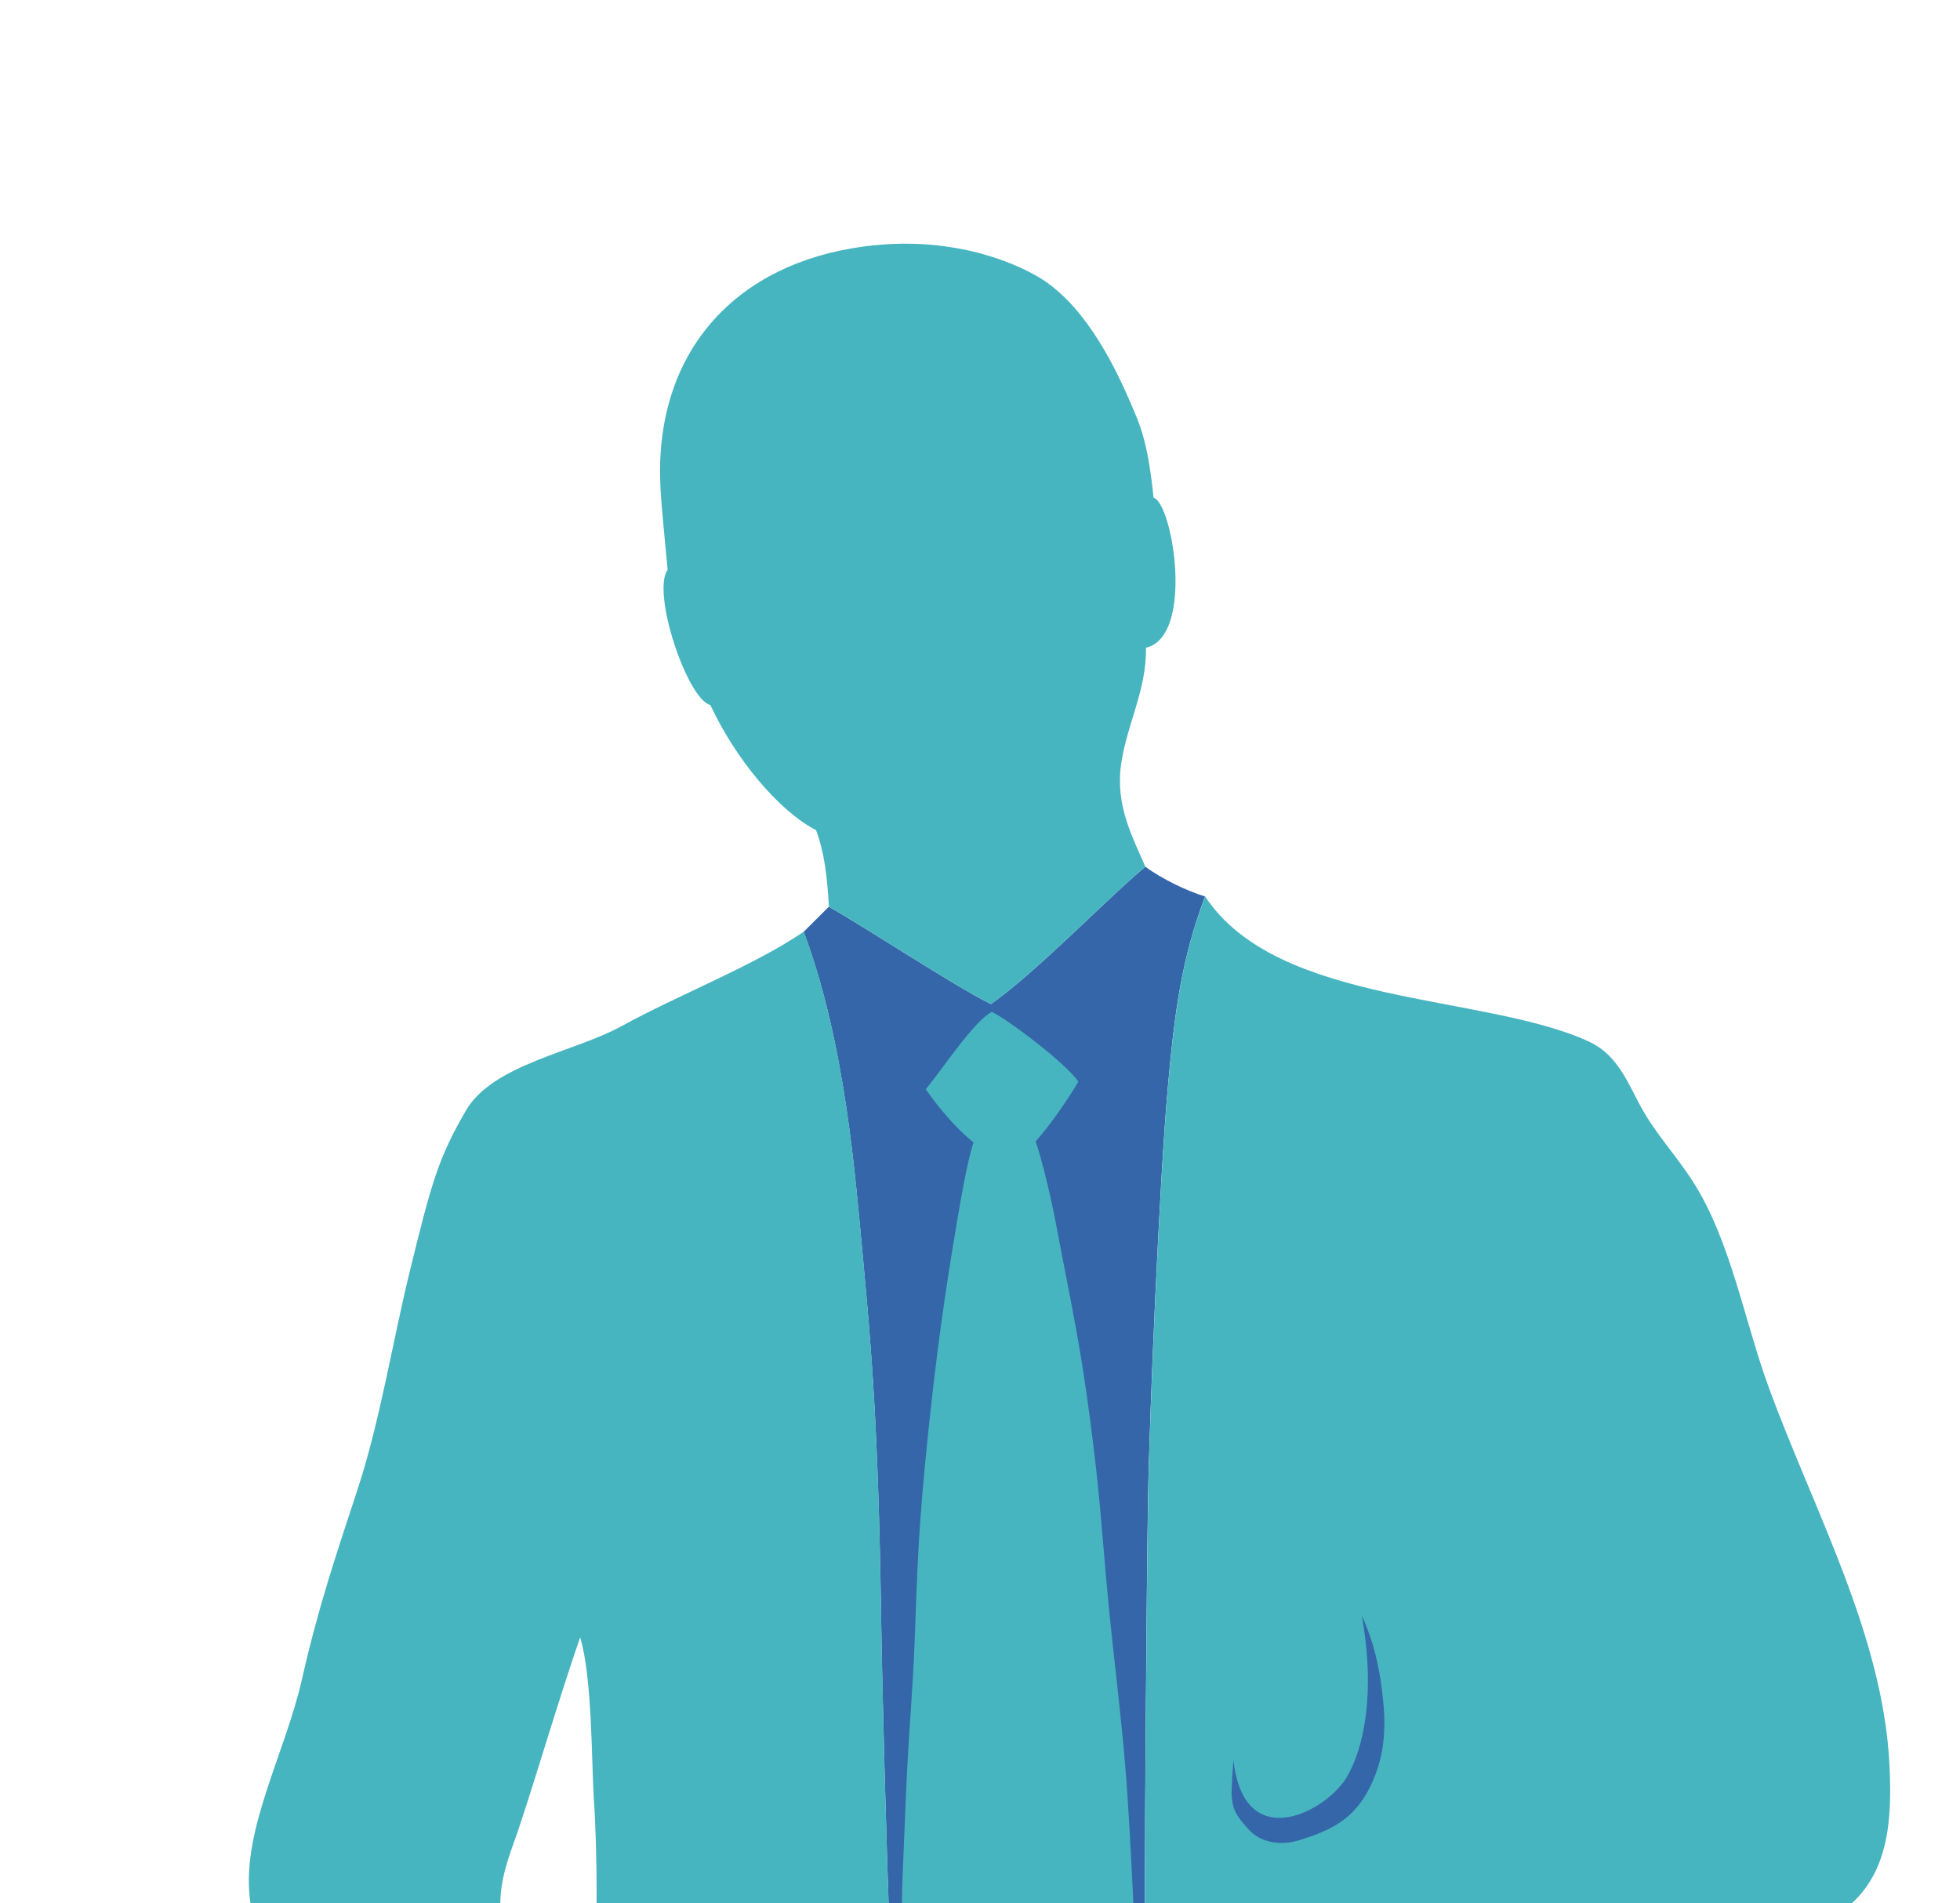 <?xml version="1.0" encoding="UTF-8"?><svg id="b" xmlns="http://www.w3.org/2000/svg" width="206" height="200" xmlns:xlink="http://www.w3.org/1999/xlink" viewBox="0 0 206 200"><defs><style>.f{fill:none;}.g{fill:#3566aa;}.h{fill:#47b5bf;}.i{clip-path:url(#e);}.j{clip-path:url(#d);}</style><clipPath id="d"><rect class="f" width="206" height="200"/></clipPath><clipPath id="e"><rect class="f" x="4.1" y="20.14" width="201.9" height="179.86"/></clipPath></defs><g id="c"><g class="j"><g class="i"><g><path class="g" d="M87.12,95.29c4.03,2.28,12.96,8.19,17.02,10.23,4.85-3.4,11.97-10.87,16.24-14.44,1.71,1.28,4.42,2.57,6.27,3.13-2.42,6.48-3.17,11.74-3.92,20.16-.86,9.62-1.93,34.27-2.07,43.1-.15,8.84-.43,41.75-.29,48.72,.14,6.99,.57,23.37,.57,30.07h-26.07c-.72-11.69-2-48.3-2.28-67.18-.29-18.94-1-27.28-1.85-36.4-.86-9.12-1.86-22.93-6.27-34.76l2.64-2.63Z"/><path class="h" d="M176.44,281.73c-3.43-11.82-4.02-25.45-5.71-37.64-.93-6.71-2.41-13.39-3.35-20.08-.82-5.81-.29-13.67-3.01-18.82,.49-.45,.84-.53,1.31-.87,1.83-1.27,10.68-.52,13.27-.75,4.27-.37,8.33,.47,12.14-1.26,7.26-3.28,7.83-9.9,7.5-16.78-.66-13.73-8-26.87-12.73-39.84-2.49-6.82-3.96-15.2-7.78-21.28-1.9-3.04-4.19-5.32-5.87-8.56-1.42-2.75-2.5-5.14-5.23-6.4-11.03-5.07-32.74-3.7-40.32-15.25-2.42,6.48-3.17,11.74-3.92,20.16-.86,9.62-1.93,34.27-2.07,43.1-.15,8.84-.43,41.75-.29,48.72,.14,6.99,.57,23.37,.57,30.07h-26.07c-.72-11.69-2-48.3-2.28-67.18-.29-18.94-1-27.28-1.85-36.4-.86-9.12-1.86-22.93-6.27-34.76-5.34,3.63-13.12,6.61-19.14,9.92-4.96,2.73-13.52,4-16.36,8.86-2.92,5-3.65,7.66-5.96,17.12-1.75,7.17-3.1,15.6-5.42,22.65-2.34,7.13-4.18,12.56-5.85,19.96-1.74,7.72-6.28,15.75-5.51,22.88,.79,7.26,4.22,14.46,5.57,21.61,1.49,7.92,3.84,15.87,6.5,23.59,2.39,6.98,5.09,13.22,8.02,19.74,4.68,10.42,8.13,3.65,16.71,5.12,3.04,5.9,3.5,12.11,3.07,20.44,.57,.12,4.78,1.21,5.34,1.28-.67,3.03-1.23,14.38-.78,17.66,.86,6.27,1.74,30.83,2.71,38.33,1.49,11.54,3.31,20.03,5.34,31.2,1.71,9.4,5.31,27.36,6.2,32.06,2.35,12.39,5.3,36.63,6.2,44.87,.65,6.01,.92,12.26,.92,18.38,0,3.14,.15,11.54,.15,14.82,1.56,.14,2.99,.28,4.48,.07-2.03,2.42-5.34,5.52-8.87,7.13-3.38,1.54-7.16,3.84-10.93,5.77-4.07,2.07-3.07,9.41,.35,9.83,2.83,.36,7.55,.33,13.82,.33s16.82-.75,20.52-1.89l.18,.56h11.16s.64-1.13,.86-2.25c3.14,1.14,5.75,1.97,10.03,1.97h29.06c6.27,0,9.69-.29,8.83-4.84-.86-4.56-8.26-7.69-13.68-9.12-5.41-1.42-11.54-3.28-16.24-6.27,1.14-.07,2.21-.07,3.42-.13,.14-8.55,.4-15.84,1.49-23.51,1.57-11,3.08-20.74,4.78-31.92,2.26-14.82,4.75-30.73,6.27-45.31,.82-7.8,2.4-16.78,3.07-24.65,1.28-15.18,6.76-38.82,6.76-49.15,0-4.8,.07-25.65,.5-30.78,2.93-1,5.74-1.61,8.4-2.54ZM60.98,172.07c1.28,4.27,1.2,13.4,1.42,16.74,.43,6.41,.34,13.76,.14,18.66-.43,10.83-1.72,19.38-3.38,28.82-1.32-6.73-2.58-13.41-3.3-17.56-.76-4.42-1.64-9.04-2.57-13.4-1.03-4.83-1.05-6.85,.71-11.68,1.58-4.34,4.7-15.1,6.98-21.59Z"/><path class="h" d="M89.4,26.12c-12.82,2.24-20.73,11.53-19.98,25.21,.11,2.05,.51,5.93,.75,8.55-1.71,2.35,2.05,13.61,4.49,14.21,2.62,5.62,7.16,11.12,11.11,13.15,.85,2.25,1.17,4.81,1.35,8.05,4.03,2.28,12.96,8.19,17.02,10.23,4.85-3.4,11.97-10.87,16.24-14.44-1.28-2.99-3.16-6.34-2.56-10.69,.59-4.25,2.71-7.87,2.62-12.32,5.12-1.18,2.83-15.15,.8-15.78-.62-6.12-1.5-7.81-2.46-10.05-1.92-4.47-5.09-10.55-9.83-13.24-3.83-2.18-10.82-4.42-19.55-2.88Z"/><path class="g" d="M143.11,169.73c1.35,2.99,1.82,5.43,2.14,7.9,.45,3.54,.38,6.5-1,9.62-1.64,3.69-3.98,5.01-7.78,6.16-1.76,.53-3.92,.32-5.25-1.17-1.17-1.32-1.71-1.92-1.78-3.77-.01-.36,.16-3.19,.19-3.55,1.09,10.1,9.78,5.47,11.92,1.83,1.75-2.97,3.06-8.69,1.57-17.02Z"/><path class="h" d="M104.22,106.33c1.72,.8,7.82,5.42,9.12,7.34-1.36,2.28-3.14,4.77-4.49,6.27,1.28,3.92,2.18,8.86,2.56,10.9,1.37,7.13,2.17,10.83,3.13,18.1,1.13,8.54,1.18,11.31,2,19.95,.43,4.46,1.29,11.39,1.71,16.53,.38,4.48,.64,9.82,.86,14.38,.24,5.05,.5,22.93,.28,27.64-3.42,4.27-8.01,8.98-12.4,12.82-4.27-3.74-8.26-6.13-11.68-11.12-.57-6.83-.6-28.63-.46-31.63,.12-2.74,.3-7.56,.43-10.25,.25-5.5,.64-9.28,.85-14.75,.32-8.12,.32-11.33,1.46-22.29,.5-4.78,1.29-11.58,2.56-19.23,.71-4.28,1.43-8.69,2.17-10.93-1.74-1.39-3.59-3.53-5.02-5.59,1.92-2.35,4.99-7.05,6.91-8.12Z"/></g></g></g></g></svg>